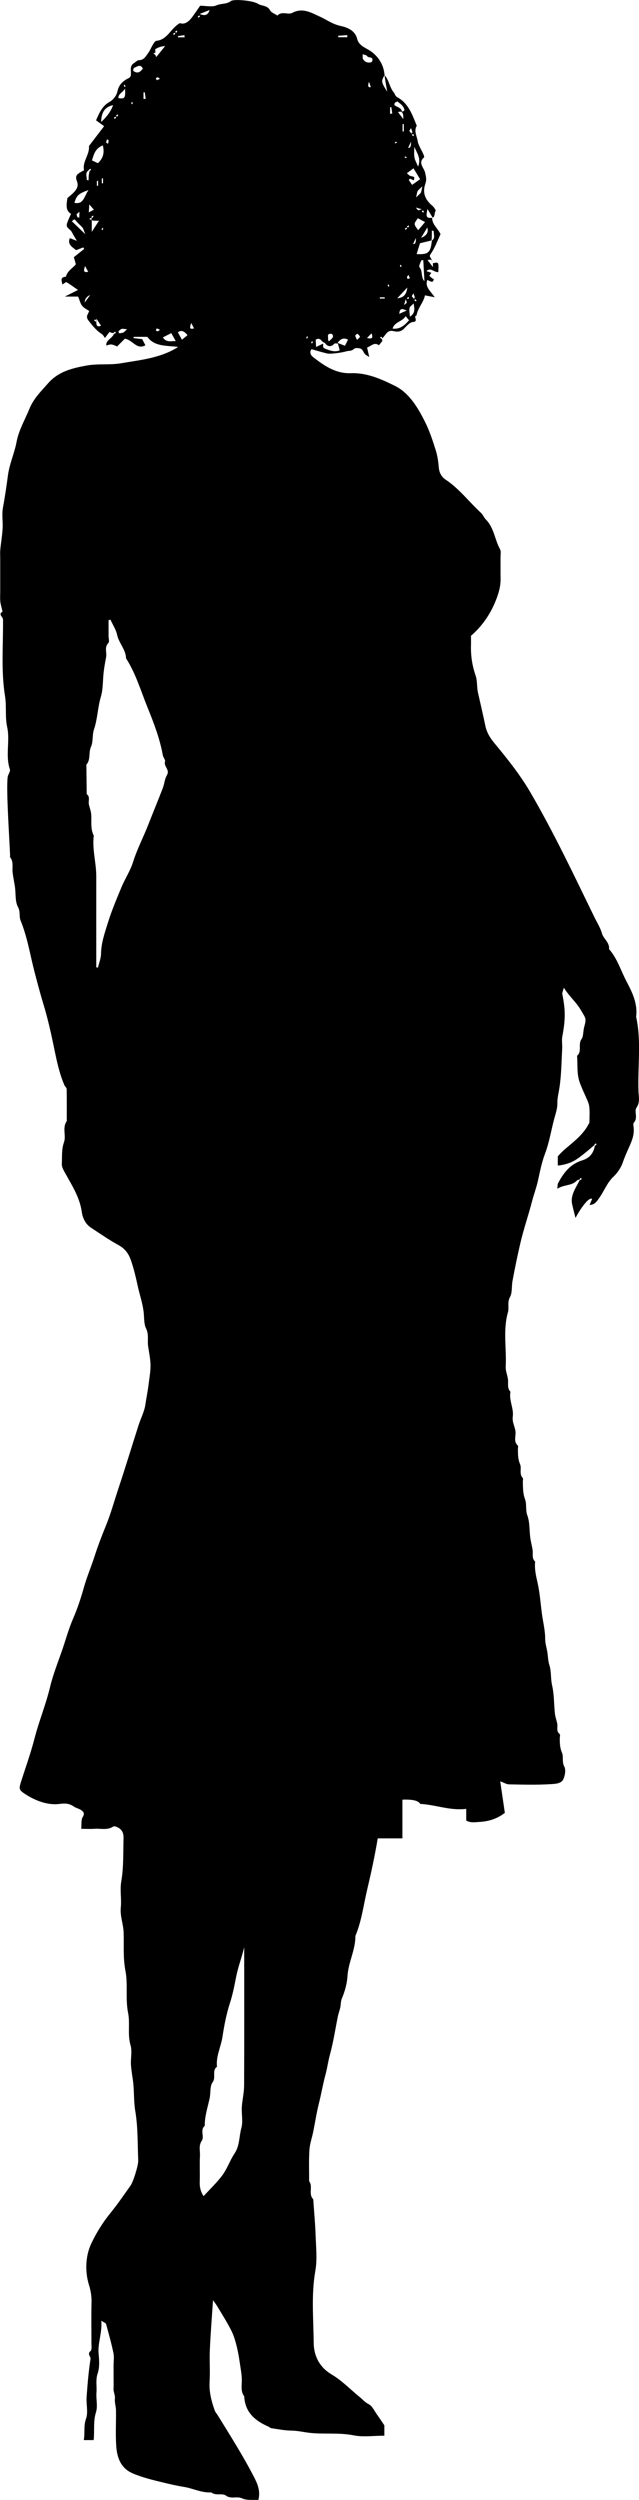 <?xml version="1.0" encoding="UTF-8"?>
<svg id="Layer_2" data-name="Layer 2" xmlns="http://www.w3.org/2000/svg" viewBox="0 0 259.2 1013.43">
  <defs>
    <style>
      .cls-1 {
        stroke-width: 0px;
      }
    </style>
  </defs>
  <g id="Layer_1-2" data-name="Layer 1">
    <g>
      <path class="cls-1" d="m258.05,412.17c.65-5.33-1.55-9.83-3.94-14.36-2.31-4.38-3.7-9.24-7.06-13.05.28-2.7-2.24-4.16-2.85-6.29-.71-2.48-2.04-4.5-3.12-6.72-8.32-17.07-16.42-34.25-26.02-50.67-4.1-7.01-9.14-13.32-14.29-19.55-1.82-2.2-3.28-4.32-3.92-7.41-.92-4.42-1.95-8.84-2.95-13.25-.54-2.39-.23-4.88-.99-7.06-1.39-4.01-1.98-8.03-1.86-12.21.04-1.31,0-2.62,0-3.85,4.54-3.94,7.76-8.66,9.94-14.01,1.17-2.88,2.13-5.91,2.07-9.14-.05-3,0-5.99-.02-8.99,0-.98.23-2.14-.19-2.91-2.17-3.92-2.43-8.74-5.78-12.11-.77-.77-1.16-1.93-1.95-2.66-4.84-4.44-8.79-9.81-14.37-13.49-1.59-1.05-2.56-2.72-2.75-4.84-.2-2.35-.52-4.74-1.22-6.98-1.24-3.96-2.51-7.88-4.41-11.67-3.24-6.47-6.74-11.84-12.22-14.55-5.58-2.75-11.34-5.35-17.87-5.11-6.08.22-10.75-3.01-15.27-6.52-1.23-.96-1.43-2.11-.68-3.22,2.16.6,4.22,1.23,6.3,1.74,1.33.33,6.11-.33,7.8-.85,1.03-.32,2.15-.01,3.14-.99.51-.5,2.04-.43,2.85-.05.73.34,1.04,1.49,1.65,2.18.35.4.91.62,1.71,1.14-.37-1.59-.62-2.71-.88-3.83,1.69-.63,3.04-2.36,4.77-.91.5-.6.94-1.14,1.38-1.67,0-.33,0-.67-.22-1,0,0,0,0,0,0-.07,0-.15,0-.22,0-.15-.2-.31-.39-.46-.59.21-.06.56-.23.61-.17.13.17.19.4.26.62,1.51-1.22,1.93-3.63,4.69-2.92,1.32.34,2.84.3,4.06-.91,1.12-1.11,2.43-2.72,3.73-2.8,2.5-.15-.08-2.41,1.44-2.61.51-3.1,2.93-5.41,3.43-8.2,1.13.22,2.25.44,3.97.78-1.69-2.52-4.09-4.19-3-7.03.81.35,1.36.71,1.94.78.22.03.51-.61.77-.94-.63-.47-1.32-.89-1.85-1.45-.09-.1.47-.82.76-1.29-.79-.26-1.36-.46-1.99-.67,1.77-1.73,3.23.67,4.83.39.18-4.06.18-4.17-2.25-3.56.07.46.08.98.06,1.53-.73-.94-1.45-1.88-2.16-2.8.96-.36,1.51-.16,1.78.18-.35-1.23-1.35-1.52-.56-2.64,1.77-2.53,2.83-5.57,4.03-8.08-1.13-2.4-3.41-3.89-3.42-6.63-3.05.35-2.2-1.39-1.89-3.61.89,1.51,1.45,2.45,2.09,3.53,1.08-.39.61-1.88,1.22-2.73.19-.27-.74-1.59-1.4-2.14-2.99-2.51-3.99-5.32-2.73-8.98.56-1.62.22-2.85-.15-4.47-.42-1.82-3.02-3.93-.41-6.09.16-.13-.1-.89-.28-1.3-.79-1.83-2.04-3.58-2.34-5.48-.31-1.95-1.6-3.98-.33-6.04-1.79-4.4-3.36-9.08-7.78-11.5-1.13-.62-1.01-1.38-1.54-2.01-1.77-2.09-1.9-5.04-3.76-7,.28,2.18.69,4.44,1.09,6.7-2.45-3.88-2.49-4.29-1.17-6.55,0,0,0,0,0,0,.03-.05.05-.09.08-.15-.25-4.37-2.83-8.17-6.54-10.32-1.86-1.08-3.96-1.94-4.59-4.49-.84-3.35-4.03-4.59-6.69-5.15-3.25-.69-5.65-2.52-8.46-3.8-3.34-1.52-6.95-3.75-11.13-1.51-1.75.94-4.28-.88-6.01,1.11-1.04-.71-2.5-1.18-3.03-2.16-1.12-2.1-3.4-1.63-4.98-2.67-1.84-1.21-9.66-1.99-10.89-1.05-1.81,1.36-3.92.88-5.82,1.72-1.8.8-4.22.17-6.66.17-1.05,1.5-2.1,3.1-3.25,4.63-1.35,1.79-2.97,3.13-4.96,2.42-3.78,2.08-4.97,6.74-9.55,7.17-.49.05-.99.85-1.32,1.4-.73,1.18-1.23,2.52-2.05,3.63-.93,1.25-1.67,2.8-3.69,2.82-.67,0-1.33.75-1.99,1.16-2.19,1.35-.85,3.63-1.41,5.41-.24.24-.43.56-.71.69-2.41,1.12-4.05,2.65-4.65,5.51-.32,1.55-1.7,3.33-3.1,4.1-3.03,1.66-4.17,4.42-5.54,7.51,1.05.76,2.13,1.54,3.27,2.37-2.09,2.74-4.11,5.39-6.14,8.04.3,3.59-2.79,6.39-1.99,9.82-3.1,1.65-3.72,2.17-2.89,4.46.64,1.76.09,2.88-.76,3.93-1.02,1.27-2.4,2.25-3.08,2.86-.54,3.03-.68,5.26,1.44,6.41-.67,1.61-1.35,2.85-1.69,4.18-.4,1.58,1.4,2.03,1.97,3.15.54,1.05,1.17,2.05,2.09,3.64-1.24-.48-2.01-.77-2.87-1.1-1.05,2.65,1.07,3.6,2.55,4.88,1.08-.42,2-.77,2.92-1.13.11.21.23.43.34.64-1.31,1.04-2.61,2.09-4.16,3.33.2.72.49,1.74.81,2.87-1.21,1.56-3.45,2.64-4.03,5.05-2.51.15-1.7,1.68-1.44,3.16.69-.4,1.43-1.08,1.68-.93,1.52.88,2.93,1.96,4.65,3.15-1.85.93-3.19,1.6-5.33,2.67h5.39c.62,1.49.88,2.78,1.61,3.72.71.91,1.9,1.45,2.86,2.13-.38,1.36-1.63,2.13-.22,3.93,1.6,2.04,3.1,3.97,5.3,5.37.63.4,1,1.2,1.34,1.63.65-.87,1.31-1.75,1.83-2.45.73.34,1.15.52,1.72.39-.01-.01-.03-.03-.04-.04.19-.16.39-.32.58-.47.12.12.33.28.31.32-.12.22-.29.4-.44.6-.08-.08-.15-.15-.23-.23-.74,2.18-3.45,2.61-3.18,4.96,1.92-.65,2.12-.64,4.37.36,1.07-1.07,2.21-2.21,3.16-3.15,3.18.54,4.84,4.64,8.31,2.68-.46-.89-.88-1.72-1.28-2.49-1.2-.14-2.36-.28-3.53-.42.01-.17.03-.35.04-.52h5.58c2.92,4.09,7.86,3.47,12.49,4.1-7.26,4.61-15.33,5.25-23.12,6.61-4.6.8-9.35.07-14.09.94-5.95,1.09-11.39,2.44-15.57,7.2-2.85,3.24-5.85,6.12-7.58,10.38-1.8,4.43-4.28,8.51-5.19,13.36-.86,4.56-2.88,8.92-3.49,13.49-.59,4.41-1.22,8.79-2.04,13.17-.51,2.74.03,5.66-.13,8.48-.17,2.87-.68,5.72-.94,8.59-.12,1.32-.02,2.66-.02,4v13c0,1.33-.12,2.68.03,4,.16,1.37.59,2.71.91,4.07-1.95,1.1.17,2.12.18,3.19.11,10.36-.85,20.75.82,31.09.67,4.14-.05,8.34.88,12.61,1.21,5.53-.81,11.42,1.09,17.07.28.82-.74,2.01-.89,3.06-.72,5.19.87,27.44.97,32.08,0,.17-.07.39.01.49,1.51,1.84.78,4.04,1.01,6.09.23,2.04.69,4.05.97,6.09.37,2.69,0,5.76,1.21,7.97,1.07,1.95.35,3.77,1.09,5.57,2.72,6.64,3.81,13.75,5.6,20.66,1.17,4.51,2.37,9.03,3.72,13.48,1.77,5.83,3.07,11.76,4.29,17.69,1.04,5.05,2.08,10.06,4.12,14.81.24.57.92,1.06.93,1.6.08,4.33.04,8.66.04,13-1.91,2.68-.18,5.88-1.12,8.54-1.02,2.9-.74,5.74-.88,8.63-.07,1.34.49,2.33,1.15,3.54,2.82,5.13,6.1,10.07,6.95,16.13.34,2.43,1.47,4.91,3.77,6.4,3.67,2.39,7.27,4.92,11.1,7.01,2.71,1.48,4.14,3.48,5.12,6.35,1.17,3.39,1.96,6.9,2.72,10.33.77,3.51,1.98,6.94,2.39,10.6.24,2.17.07,4.7.97,6.53,1.21,2.47.49,4.81.83,7.17.34,2.36.84,4.71.96,7.09.13,2.72-.4,5.42-.73,8.11-.34,2.86-.92,5.71-1.35,8.54-.43,2.85-1.86,5.54-2.76,8.32-2.73,8.53-5.33,17.12-8.16,25.62-1.71,5.13-3.14,10.4-5.18,15.35-1.64,3.99-3.19,8.08-4.49,12.12-1.37,4.27-3.15,8.39-4.36,12.72-1.2,4.3-2.62,8.57-4.4,12.67-1.79,4.13-2.93,8.46-4.39,12.67-1.72,4.95-3.7,9.9-4.91,14.94-1.7,7.12-4.5,13.86-6.32,20.92-1.54,5.98-3.65,11.81-5.52,17.7-.88,2.77-.71,3.23,1.89,4.91,4.37,2.82,9.34,4.5,13.82,3.89,2.22-.3,3.99-.21,5.79,1.08.86.61,2.04.79,2.9,1.4.89.64,1.65,1.26.7,2.8-.74,1.21-.44,3.05-.62,4.82,2.05,0,3.71.1,5.34-.02,2.54-.2,5.2.71,7.63-.91.43-.29,1.56.15,2.2.54,1.52.92,2.04,2.33,1.99,4.17-.17,5.87.08,11.73-.93,17.6-.59,3.4.17,7.01-.18,10.47-.36,3.5,1.02,6.69,1.14,10.09.18,5.2-.28,10.35.74,15.62,1.07,5.53-.07,11.35,1.08,17.07.86,4.25-.3,8.71.99,13.1.72,2.46,0,5.3.17,7.96.16,2.54.69,5.05.95,7.59.37,3.69.17,7.36.8,11.12,1.11,6.56.91,13.35,1.2,20.05.08,1.88-1.98,8.57-3.13,10.19-2.66,3.75-5.26,7.55-8.15,11.11-3.09,3.81-5.63,7.88-7.74,12.3-2.41,5.07-2.63,11.44-.98,16.78.71,2.29,1.12,4.62,1.06,7.08-.14,5.5-.03,11-.05,16.5,0,1.13.26,2.77-.35,3.28-1.51,1.28.15,2.17-.01,3.22-.8,5.08-1.21,10.21-1.59,15.33-.22,2.98.71,6.26-.24,8.92-1.06,2.99-.36,5.73-.91,8.63h4.01c.42-3.89-.24-7.59.95-11.31.77-2.42-.02-5.3.19-7.95.21-2.57-.42-5.09.49-7.77.81-2.38.65-5.23.39-7.81-.44-4.45,1.47-8.55,1.09-13.55,1.05.71,1.81.94,1.92,1.34,1.08,3.9,2.16,7.8,2.99,11.75.34,1.6.06,3.32.06,4.99v5c0,1.5.06,3-.02,4.5-.07,1.37.72,2.54.56,3.99-.17,1.55.41,3.17.44,4.77.07,4.83-.23,9.68.1,14.49.32,4.71,1.85,9.02,6.75,11.09,4.02,1.7,8.24,2.7,12.46,3.72,2.73.66,5.53,1.3,8.22,1.73,3.75.6,7.24,2.49,11.12,2.23,1.8,1.49,4.43.19,5.92,1.28,2.16,1.58,4.41.13,6.58,1.14,1.91.88,4.39.52,6.58.71,1-3.72-.38-6.71-1.78-9.43-4.42-8.57-9.61-16.71-14.66-24.93-.41-.67-.99-1.27-1.24-1.98-1.34-3.77-2.33-7.55-2.08-11.66.26-4.32-.1-8.67.1-12.99.3-6.66.84-13.3,1.29-20.05.61.88,1.24,1.66,1.75,2.52,1.91,3.2,3.92,6.36,5.61,9.68,1.04,2.04,1.71,4.31,2.26,6.55.53,2.15.91,4.34,1.22,6.55.34,2.36.83,4.69.84,7.11,0,2.23-.52,4.57.98,6.58.31,6.46,4.4,9.89,9.82,12.26.42.19.79.59,1.22.65,2.69.38,5.38.93,8.08.96,2.77.03,5.4.74,8.09.98,5.67.52,11.37-.2,17.1.93,3.98.79,8.25.15,12.53.15v-4.19c-1.12-1.65-2.07-3.11-3.09-4.53-1.02-1.42-1.84-3.33-3.25-4.04-1.55-.78-2.52-1.97-3.75-2.98-3.74-3.05-7.16-6.63-11.27-9.06-5.15-3.05-7.27-7.78-7.31-12.91-.07-9.68-1.04-19.39.67-29.1.83-4.69.27-9.64.11-14.47-.17-4.87-.63-9.72-.96-14.58-2.1-2.08.01-5.13-1.67-7.31.02-4.23-.15-8.48.12-12.7.16-2.47,1.05-4.88,1.54-7.33.78-3.85,1.36-7.75,2.32-11.55.99-3.94,1.65-7.95,2.72-11.87.7-2.56,1.01-5.19,1.72-7.77,1.41-5.13,2.19-10.44,3.26-15.66.25-1.21.71-2.38.97-3.59.27-1.22.11-2.4.68-3.72,1.2-2.83,2.05-5.97,2.24-9.03.35-5.58,3.26-10.59,3.2-16.21,2.5-5.93,3.27-12.33,4.72-18.51,1.61-6.85,3.13-13.75,4.34-21.03h10.01v-15.7q6.19-.25,7.23,1.73c6.24.31,12.17,2.83,18.66,2v4.74c1.82,1.03,3.42.66,5.24.57,4.14-.21,7.59-1.46,10.42-3.7-.63-4.29-1.21-8.29-1.87-12.77,1.56.56,2.54,1.21,3.53,1.23,5.66.1,11.34.27,16.99-.09,1.65-.11,4.18-.12,5.05-1.95.72-1.5,1.12-3.86.42-5.16-1.06-1.96-.21-3.96-.94-5.63-.82-1.88-.9-3.71-.9-5.63,0-.67.27-1.68-.05-1.94-1.49-1.19-.71-2.76-.96-4.14-.26-1.38-.8-2.71-.95-4.09-.42-3.85-.3-7.81-1.16-11.55-.63-2.73-.26-5.57-1.06-8.05-.57-1.77-.58-3.43-.82-5.14-.27-1.87-.93-3.73-.92-5.59.02-3.42-.85-6.74-1.3-10.05-.57-4.22-.84-8.52-1.78-12.7-.64-2.84-1.31-5.65-.98-8.59-1.44-1.29-.82-3.02-1.02-4.58-.23-1.71-.73-3.38-.96-5.09-.4-3.02-.17-6.24-1.18-9.02-.83-2.29-.2-4.59-.95-6.6-.89-2.39-.83-4.73-.89-7.13-.01-.5.21-1.2-.04-1.47-1.56-1.69-.36-3.91-1.07-5.57-.89-2.06-.86-4.05-.89-6.13,0-.5.21-1.24-.04-1.46-1.82-1.65-.74-3.75-.93-5.63-.21-2.06-1.43-3.84-1.11-6.09.47-3.37-1.63-6.61-.93-10.07-1.42-1.48-.82-3.35-1.03-5.08-.21-1.71-1-3.41-.91-5.08.4-7.36-1.17-14.79.91-22.09.56-1.97-.37-4,.84-6.18.97-1.73.6-4.3,1.01-6.51.94-5.1,1.99-10.17,3.16-15.22,1.33-5.75,3.28-11.32,4.75-17.01.74-2.86,1.8-5.62,2.44-8.54.79-3.6,1.51-7.3,2.83-10.79,1.76-4.66,2.51-9.61,3.8-14.39.51-1.88,1.25-3.93,1.21-6.03-.04-2.07.49-4.09.81-6.11.83-5.28.86-10.69,1.15-16.06.09-1.66-.24-3.38.06-4.99,1.27-6.79,1.32-10.5-.01-17.18-.1-.49.24-1.07.62-2.56,2.29,3.67,4.97,5.8,6.76,8.84,2.11,3.59,2.5,3.52,1.52,7-.48,1.7-.3,3.88-1.09,4.98-1.57,2.19.33,5.02-1.83,6.79.34,3.82-.25,7.55,1.32,11.45,3.85,9.58,3.9,6.37,3.7,15.6-3.1,6.46-9.02,9.22-12.83,13.71v3.73c3.04-.29,5.68-1.18,7.99-2.79,2.3-1.61,4.46-3.43,6.95-5.59-.04-.04-.08-.09-.13-.13.19-.16.39-.32.58-.47.12.12.33.28.31.32-.12.22-.29.4-.44.6-.07-.07-.14-.14-.2-.2-.52,3.49-2.39,5.31-5.18,6.17-4.83,1.49-7.58,5.07-9.77,9.27-.24.46-.16,1.09-.31,2.23,2.84-1.83,6.02-1.09,8.05-3.45.12-.14.53-.07,1.06-.37-.03-.03-.06-.06-.1-.1.19-.16.39-.32.58-.47.12.12.33.28.31.32-.12.22-.29.4-.44.6-.09-.09-.17-.17-.26-.26-1.71,3.48-3.96,6.29-3.18,10,.37,1.76.86,3.51,1.37,5.55,2.66-4.98,5.77-8.63,6.73-7.67-.29.67-.61,1.42-1.04,2.42,2.2-.06,3-1.56,3.9-2.8,2.03-2.8,3.15-6.15,5.78-8.64,1.66-1.57,3.09-3.7,3.83-5.85.7-2.06,1.57-4.03,2.45-5.98,1.12-2.47,2.15-4.9,1.97-7.68-.05-.83-.36-2,.05-2.44,1.8-1.9.01-4.49,1.07-6.05,1.54-2.28.87-4.51.79-6.67-.36-10.02,1.24-20.1-.92-30.06ZM165.94,120.7c-.12.22-.29.4-.44.6-.15-.15-.3-.3-.45-.45.19-.16.39-.32.58-.47.11.11.29.25.3.3,0,0,0,0,0,.01Zm-2.36-72.43c-.72-.95-1.44-1.9-2.13-2.82,2-.74,2.22.9,2.13,2.82Zm.22,2.03v3h-.5v-3h.5Zm-.89,57.64c-.13.13-.24.24-.36.36h0c-.06-.11-.12-.22-.18-.33-.06-.11-.11-.22-.13-.34-.02-.08.2-.22.31-.33.12.22.24.43.36.64Zm2.31,8.61c-.38,3.24-1.84,4.15-4.08,4.37,1.13-1.21,2.26-2.42,4.08-4.37Zm.28-24.26c-.15-.15-.3-.3-.45-.45.19-.16.39-.32.58-.47.1.1.28.24.3.3,0,0,.01.01,0,.02-.12.22-.29.4-.44.6Zm.76,20.47c-.16.07-.51.22-.86.37-.11-.27-.37-.59-.31-.82.09-.32.41-.58.62-.87.11.27.23.55.55,1.31Zm-1.21-20.03c-.2.15-.39.31-.59.46-.06-.21-.23-.56-.17-.61.21-.16.5-.21.76-.3,0,.15,0,.3,0,.45Zm0,33.11c-.96.43-1.93.87-3.1,1.39.26-3.14,1.93-1.52,3.1-1.39Zm-.04-3.16c.02.14-.36.34-1.12,1.02.35-1.22.52-1.82.69-2.42.16.47.36.92.43,1.4Zm1.27,5.71c-.09-1.32-.35-2.45-.16-3.51.1-.6.93-1.08,1.67-1.88.3,2.13.81,3.86-1.51,5.38Zm1.29-29.48c.19-.42.51-1.1,1.13-2.43q.13,2.75-1.13,2.43Zm.14,20c.35.95.58,1.62.73,2.1-.53-.77-.46-.25-.39.27-.33-.39-.72-.74-.97-1.17-.08-.13.24-.49.63-1.19Zm.96,3.25s-.01.01-.02,0c-.22-.12-.4-.29-.6-.44.15-.15.3-.3.45-.45.16.19.32.39.47.58-.11.11-.25.29-.3.3Zm1.48-13.87c-.37-.47.48-1.91.73-2.76.59-.07.71-.09.82-.1.16,2.86.31,5.73.47,8.59-1.56-1.69-.57-3.9-2.02-5.73Zm4.89-10.82c.14-1.44.14-2.69.14-4.03.36.12.78.22.77.25-.18,1.22.82,2.75-.77,3.84-.49,4.58-1.25,5.59-5.33,5.51-.27,0-.56-.02-.86-.03.46-1.47.9-2.89,1.37-4.4,1.45-.35,3.08-.75,4.68-1.14Zm-1.73-5.22q.92,2.85-2.5,4.15c1.03-1.71,1.73-2.86,2.5-4.15Zm-.9-2.21c-.98,1.16-1.88,2.22-2.8,3.3-.55-.92-1.38-1.71-1.4-2.52-.01-.78.82-1.57,1.28-2.36.82.44,1.71.92,2.92,1.57Zm-2.75-4.79c-.14.02-.34-.36-1.02-1.12,1.22.35,1.82.52,2.42.69-.47.16-.92.36-1.4.43Zm2.32.61c-.11.11-.25.29-.3.3,0,0,0,0-.01,0-.22-.12-.4-.29-.6-.44l.45-.45c.16.19.32.39.47.58Zm-.65-10.34c-.36,1.55-.38,2.13-.64,2.58-.26.46-.75.79-1.91,1.94.36-1.55.38-2.13.64-2.58.26-.46.75-.79,1.91-1.94Zm-4.17-.57c-.3-.45-.82-1.2-1.33-1.96.14-.19.27-.39.41-.58.5.22,1,.44,1.64.72.05-.49.28-1.23.11-1.34-.49-.31-1.19-.29-1.72-.55-.46-.23-.82-.68-1.22-1.03.44-.32.88-.63,1.31-.95.38-.28.75-.58,1.36-1.05.84,1.38,1.68,2.77,2.69,4.45-1.14.8-2.18,1.52-3.25,2.28Zm.89-15.48c1.02,2.5,2.92,4.83,1.52,8.06-.59-1.45-1.26-2.57-1.46-3.76-.23-1.4-.05-2.86-.05-4.3Zm-.38-4.31s-.01.01-.02,0c-.22-.12-.4-.29-.6-.44.15-.15.3-.3.45-.45.16.19.32.39.47.58-.11.11-.25.29-.3.3Zm-.96-3.25c.35.95.58,1.62.73,2.1-.53-.77-.46-.25-.39.27-.33-.39-.72-.74-.97-1.17-.08-.13.24-.49.63-1.19Zm-.01,5.56q.13,2.75-1.13,2.43c.19-.42.51-1.1,1.13-2.43Zm-2.29,5.95c.21.12.43.24.64.36-.11.11-.25.33-.33.31-.24-.05-.45-.2-.67-.31.11-.11.22-.22.36-.36Zm-4.27-21.68c.13-.23.5-.31,1.07-.63.86.77,1.95,1.38,2.52,2.52.04.07.08.14.11.23,0,.02.02.04.03.06.07.18.13.38.17.6.02.13-.05.35-.16.41-.26.15-.55.24-.83.35-.27-1.7-1.96-1.78-2.98-2.62-.15-.12-.08-.67.06-.92Zm.92,16.04c-.22.12-.43.24-.64.36-.13-.13-.24-.24-.36-.36.11-.06.22-.12.33-.18s.22-.11.34-.13c.08-.02.22.2.33.31Zm3.48,70.39c.47.56.87,1.05,1.39,1.67-1.69,1.86-3.47,3.73-6.68,3.38.79-2.82,4.04-2.8,5.28-5.05Zm-6.31-84.7c.17-.02.34-.04.51-.05.13.87.25,1.75.38,2.62-.3.03-.59.06-.89.09v-2.66Zm-.77,71.9s.07-.06.1-.09h0s0,0,0,0c.12.22.24.43.36.64-.13.13-.24.24-.36.36-.11-.22-.26-.44-.31-.67-.01-.06.11-.15.21-.24Zm-3.4,5.16h2v.5h-2v-.5Zm-5.19,16.48c.68-.7,1.18-1.21,1.83-1.88.63,1.7.45,2.47-1.83,1.88Zm.8-103.84c.26.73.52,1.47.75,2.08-.95.41-1.38-.19-.75-2.08Zm-.81-10.52c.45,1.03,2.54.09,2.19,1.9-.05.27-.3.66-.52.71-1.38.29-2.57-.07-3.29-1.34-.2-.34-.08-.86-.14-1.94.96.35,1.65.39,1.77.67Zm-3.84,112.68c.42.3.81.73.99,1.2.06.17-.51.58-1.16,1.28-.37-.82-.72-1.29-.73-1.76,0-.25.8-.79.89-.72Zm-4.14-121.09c0,.29,0,.58-.01.86h-3.65c-.01-.2-.02-.41-.03-.61,1.23-.08,2.47-.17,3.7-.25Zm.29,123.46c-.44.88-.89,1.77-1.24,2.47-1.1-.43-1.95-.75-3.03-1.17,1.16-1.38,2.21-2.37,4.28-1.3Zm-7.09-2.4c.27-.02.69.13.8.34.64,1.17-.43,1.66-1.02,2.33-.09.11-.23.18-.54.43-.18-.65-.28-.81-.25-.94.19-.79-.62-2.08,1.01-2.17Zm-2.38,3.65c.71,1.04,1.82,1.8,3.06,1.1.29-.16.58-.4.88-.73.22-.24.94-.03,1.43-.03.23.85.46,1.7.73,2.73-1.93.83-3.95.13-6-.7-1.12-.46-.6-1.32-.73-2.02-.82.38-1.63.77-2.86,1.36-.07-1.3-.11-2.2-.15-2.98,2.17-1.12,2.13.98,3.65,1.28Zm-5.14-.67c.11.11.22.22.36.36-.12.21-.24.43-.36.64-.11-.11-.33-.25-.31-.33.05-.24.2-.45.31-.67ZM35.93,69.05c.07-.05.13-.08.19-.12-.02-.02-.05-.05-.07-.07.19-.16.39-.32.58-.47.1.1.27.24.3.29,0,0,.01.02.01.02-.12.22-.29.4-.44.6l-.11-.11c-.46,1.68-.46,2.78-.46,3.95-.36-.12-.78-.22-.77-.25.18-1.22-.82-2.75.77-3.84Zm2.15,15.96c-.54.29-1.19.64-2.07,1.11.07-1.05.13-1.93.22-3.24.76.87,1.17,1.34,1.85,2.13Zm-2.19-7.97c-1.89,2.81-1.98,5.94-5.71,5.18.9-2.98,1.62-3.72,5.71-5.18Zm-4.38,11.27c-.16-.47-.37-.92-.43-1.4-.02-.15.35-.35,1.14-1.07,0,1.09-.05,1.94-.12,2.64-.41-.77-.5-.47-.59-.16Zm-2.35,1.39c1.1-1,1.04-.96,1.9.09.73.89,1.67,1.62,2.42,2.5.35.42.46,1.04,1.13,2.66-2.4-2.32-3.93-3.79-5.45-5.25Zm5.36,18.16c.52.96.87,1.61,1.25,2.31-1.81.46-1.99-.3-1.25-2.31Zm-.16,14.78q.09-2.18,2.21-3.03c-.85,1.16-1.41,1.93-2.21,3.03Zm1.85-33.99c.28-.11.55-.22.83-.33.08-.09.15-.16.21-.23-.07-.07-.14-.14-.21-.21.19-.16.39-.32.58-.47.1.1.27.24.3.29,0,0,.01.02.01.02-.12.22-.29.4-.44.6-.06-.06-.12-.12-.18-.18-.26.67-.26.93-.26,1.18.95.17,1.9.17,3.1.17-.94,1.44-1.72,2.64-2.93,4.51v-4.51c-.45-.4-.72-.62-1-.84Zm3.08-13.33v-2h.5v2h-.5Zm-1.16,54.41c.21-.06.56-.23.61-.17.16.21.21.5.3.76-.15,0-.3,0-.45,0-.15-.2-.31-.39-.46-.59Zm.96-.59c.9,1.4,1.36,2.1,1.88,2.9-1.93.81-1.99-.39-1.88-2.9Zm2.45-35.82c-.11-.11-.33-.25-.31-.33.05-.24.2-.45.31-.67.11.11.22.22.36.36-.12.21-.24.43-.36.64Zm-.25-19v-2h.5v2h-.5Zm-1.59-8.16c-.81-.38-1.6-.76-2.4-1.14.74-2.24,1.17-4.75,4.4-6.09.82,3.18-.01,5.39-1.99,7.23Zm4.14-7.88c-.37-.23-.77-.37-.76-.49.03-.44.19-.87.31-1.31.22.13.62.24.63.38.03.44-.09.88-.17,1.43Zm-2.81-8.83c.07-3.69,1.3-6.05,4.82-6.82-.66,2.12-2.38,4.62-4.82,6.82Zm9.31-14.96c.07-.06.15-.12.2-.18.12.22.24.43.36.64-.13.13-.24.24-.36.36-.11-.22-.26-.44-.31-.67,0-.04.04-.1.11-.15Zm-3.89,13.73c-.06-.21-.23-.56-.17-.61.21-.16.5-.21.76-.3h0s0,0,0,0v.45c-.2.15-.4.31-.59.46Zm1.04-.91s-.07-.07-.11-.11h0s-.08-.08-.12-.12h0c-.07-.07-.14-.14-.22-.22h0,0c.19-.16.39-.32.58-.47.1.1.28.24.3.3,0,0,.01.01,0,.02-.12.22-.29.4-.44.6Zm3.24-11.42c.18,3.94-.1,4.26-2.72,3.89-.01-1.87,1.78-2.23,2.72-3.89Zm-.71,98.9c-.5.22-1.1.28-1.65.3-.1,0-.38-.66-.29-.77.34-.39.76-.8,1.23-.97.4-.15.92.02,2.23.1-.8.73-1.1,1.17-1.52,1.35Zm3.53-92.49c-.11-.11-.33-.25-.31-.33.05-.24.2-.45.31-.67.11.11.22.22.36.36-.12.21-.24.43-.36.64Zm3.78-13.78c-1.02,1.16-2.15,1.07-3.25.2-.14-.11.08-1.12.32-1.21,1.22-.46,2.6-1.77,3.56.37-.19.19-.43.4-.64.64Zm.88,11.61v-2.66c.17-.02.35-.03.52-.05.12.88.25,1.77.37,2.65-.3.02-.6.03-.89.05Zm9.51,274.12c-.94,1.53-1.03,3.55-1.7,5.28-1.94,5.02-4,10-5.97,15.02-1.97,5.01-4.48,9.79-6.1,14.97-1.1,3.49-3.22,6.65-4.64,10.06-2.01,4.83-4.06,9.67-5.6,14.66-1.25,4.02-2.67,8.05-2.73,12.4-.03,1.88-.81,3.75-1.25,5.62-.23-.04-.45-.07-.68-.11v-3.36c0-11.16-.02-22.32,0-33.48.02-5.55-1.72-10.99-1.01-16.58-1.43-2.73-.83-5.7-1.04-8.58-.1-1.38-.66-2.72-.95-4.09-.29-1.38.63-3.01-.88-4.14-.04-3.98-.09-7.96-.13-11.94,1.84-2.06.79-4.85,1.87-7.23.95-2.08.45-4.78,1.2-7,1.48-4.34,1.5-8.93,2.81-13.31.95-3.18.74-6.69,1.14-10.04.24-2.04.62-4.06.99-6.08.34-1.86-.81-3.89.91-5.66.5-.51.08-1.92.08-2.92v-6.36c.26-.05.52-.11.77-.16.93,2.04,2.24,4.01,2.7,6.15.73,3.39,3.52,5.93,3.62,9.51,3.96,6.16,5.99,13.19,8.7,19.88,2.54,6.27,5.01,12.67,6.22,19.42.16.89,1.1,1.87.89,2.56-.62,2,2.11,3.29.76,5.49ZM74.8,14.25c.03.3.06.59.09.89h-2.66c-.02-.17-.04-.34-.05-.51.87-.13,1.75-.25,2.62-.38Zm-4.51-.64c.21-.16.5-.21.76-.3,0,.15,0,.3,0,.45-.2.15-.39.31-.59.46-.06-.21-.23-.56-.17-.61Zm-8.07,8.03c.28-.11.55-.22.83-.33,0-.49-.18-1.3.03-1.43,1.12-.66,2.35-1.14,3.9-1.21-.98,1.21-1.96,2.43-2.93,3.64-.22.28-.45.55-.67.83l-.33-.83-.83-.67Zm1.8,112.64c-.23.06-.54-.19-.82-.31.15-.35.3-.71.37-.86.76.32,1.04.43,1.31.55-.29.22-.55.54-.87.62Zm-.45-101.76c-.07-.16-.22-.51-.37-.86.27-.11.59-.37.82-.31.32.09.58.41.87.62-.27.11-.55.23-1.31.55Zm2.5,104.26c.96-.49,1.92-.98,3.4-1.73.56.99,1.21,2.15,1.83,3.24-1.52-.19-3.76.84-5.23-1.51Zm5.42-123.46s-.07-.07-.11-.11h0l-.12-.12h0c-.07-.07-.14-.14-.22-.22.19-.16.39-.32.58-.47.1.1.28.24.3.3,0,0,.01.01,0,.02-.12.22-.29.4-.44.6Zm2.32,124.4c-.66-1.19-1.15-2.07-1.66-2.99,1.63-1.24,2.78-.18,3.92,1.13-.69.57-1.38,1.14-2.26,1.87ZM85.02,4.06c-.76,2.6-2.46,2.21-4.02,1.61,1.22-.49,2.44-.98,4.02-1.61Zm-7.43,126.87c.45.89.78,1.56,1.11,2.22-.96.16-2.26.66-1.11-2.22Zm2.87-123.72c-.05-.16-.15-.39-.17-.52,0-.04,0-.07,0-.09.21-.16.5-.21.76-.3,0,.15,0,.3,0,.45-.2.15-.39.31-.59.46,0,0,0,0,0,0h0s0,0,0,0Zm18.55,838.42c-.01,2.86-.75,5.71-.92,8.58-.17,2.82.55,5.83-.18,8.45-.96,3.42-.62,7.14-2.78,10.35-1.89,2.81-2.9,6.11-5.02,8.93-2.29,3.04-5,5.58-7.53,8.35-1.2-1.78-1.64-3.7-1.56-5.85.13-3.49-.1-7,.09-10.49.11-2.04-.65-4.08.78-6.19,1.08-1.59-.84-4.25,1.17-5.98-.06-3.85,1.18-7.47,1.98-11.17.47-2.17.03-4.87,1.19-6.46,1.52-2.07-.39-4.73,1.79-6.31-.48-4.24,1.6-8.05,2.22-12.12.7-4.6,1.6-9.31,3.03-13.71,1.17-3.58,1.86-7.28,2.57-10.86.79-3.98,2.3-7.78,3.22-11.82v3.31c0,17.66.04,35.32-.04,52.98Zm25.54-708.33c-.11-.11-.33-.25-.31-.33.03-.12.08-.23.13-.34.06-.11.12-.22.18-.33h0s0,0,0,0c.11.11.22.22.36.36-.12.21-.24.43-.36.64Z"/>
      <path class="cls-1" d="m175.27,88.27s0,0,0,0c.01,0,.02,0,.03,0-.01,0-.02,0-.03,0Z"/>
      <path class="cls-1" d="m175.46,106.28c0-.22-.08-.45-.24-.64.02.06.03.12.04.18.08.13.14.29.19.46Z"/>
    </g>
  </g>
</svg>